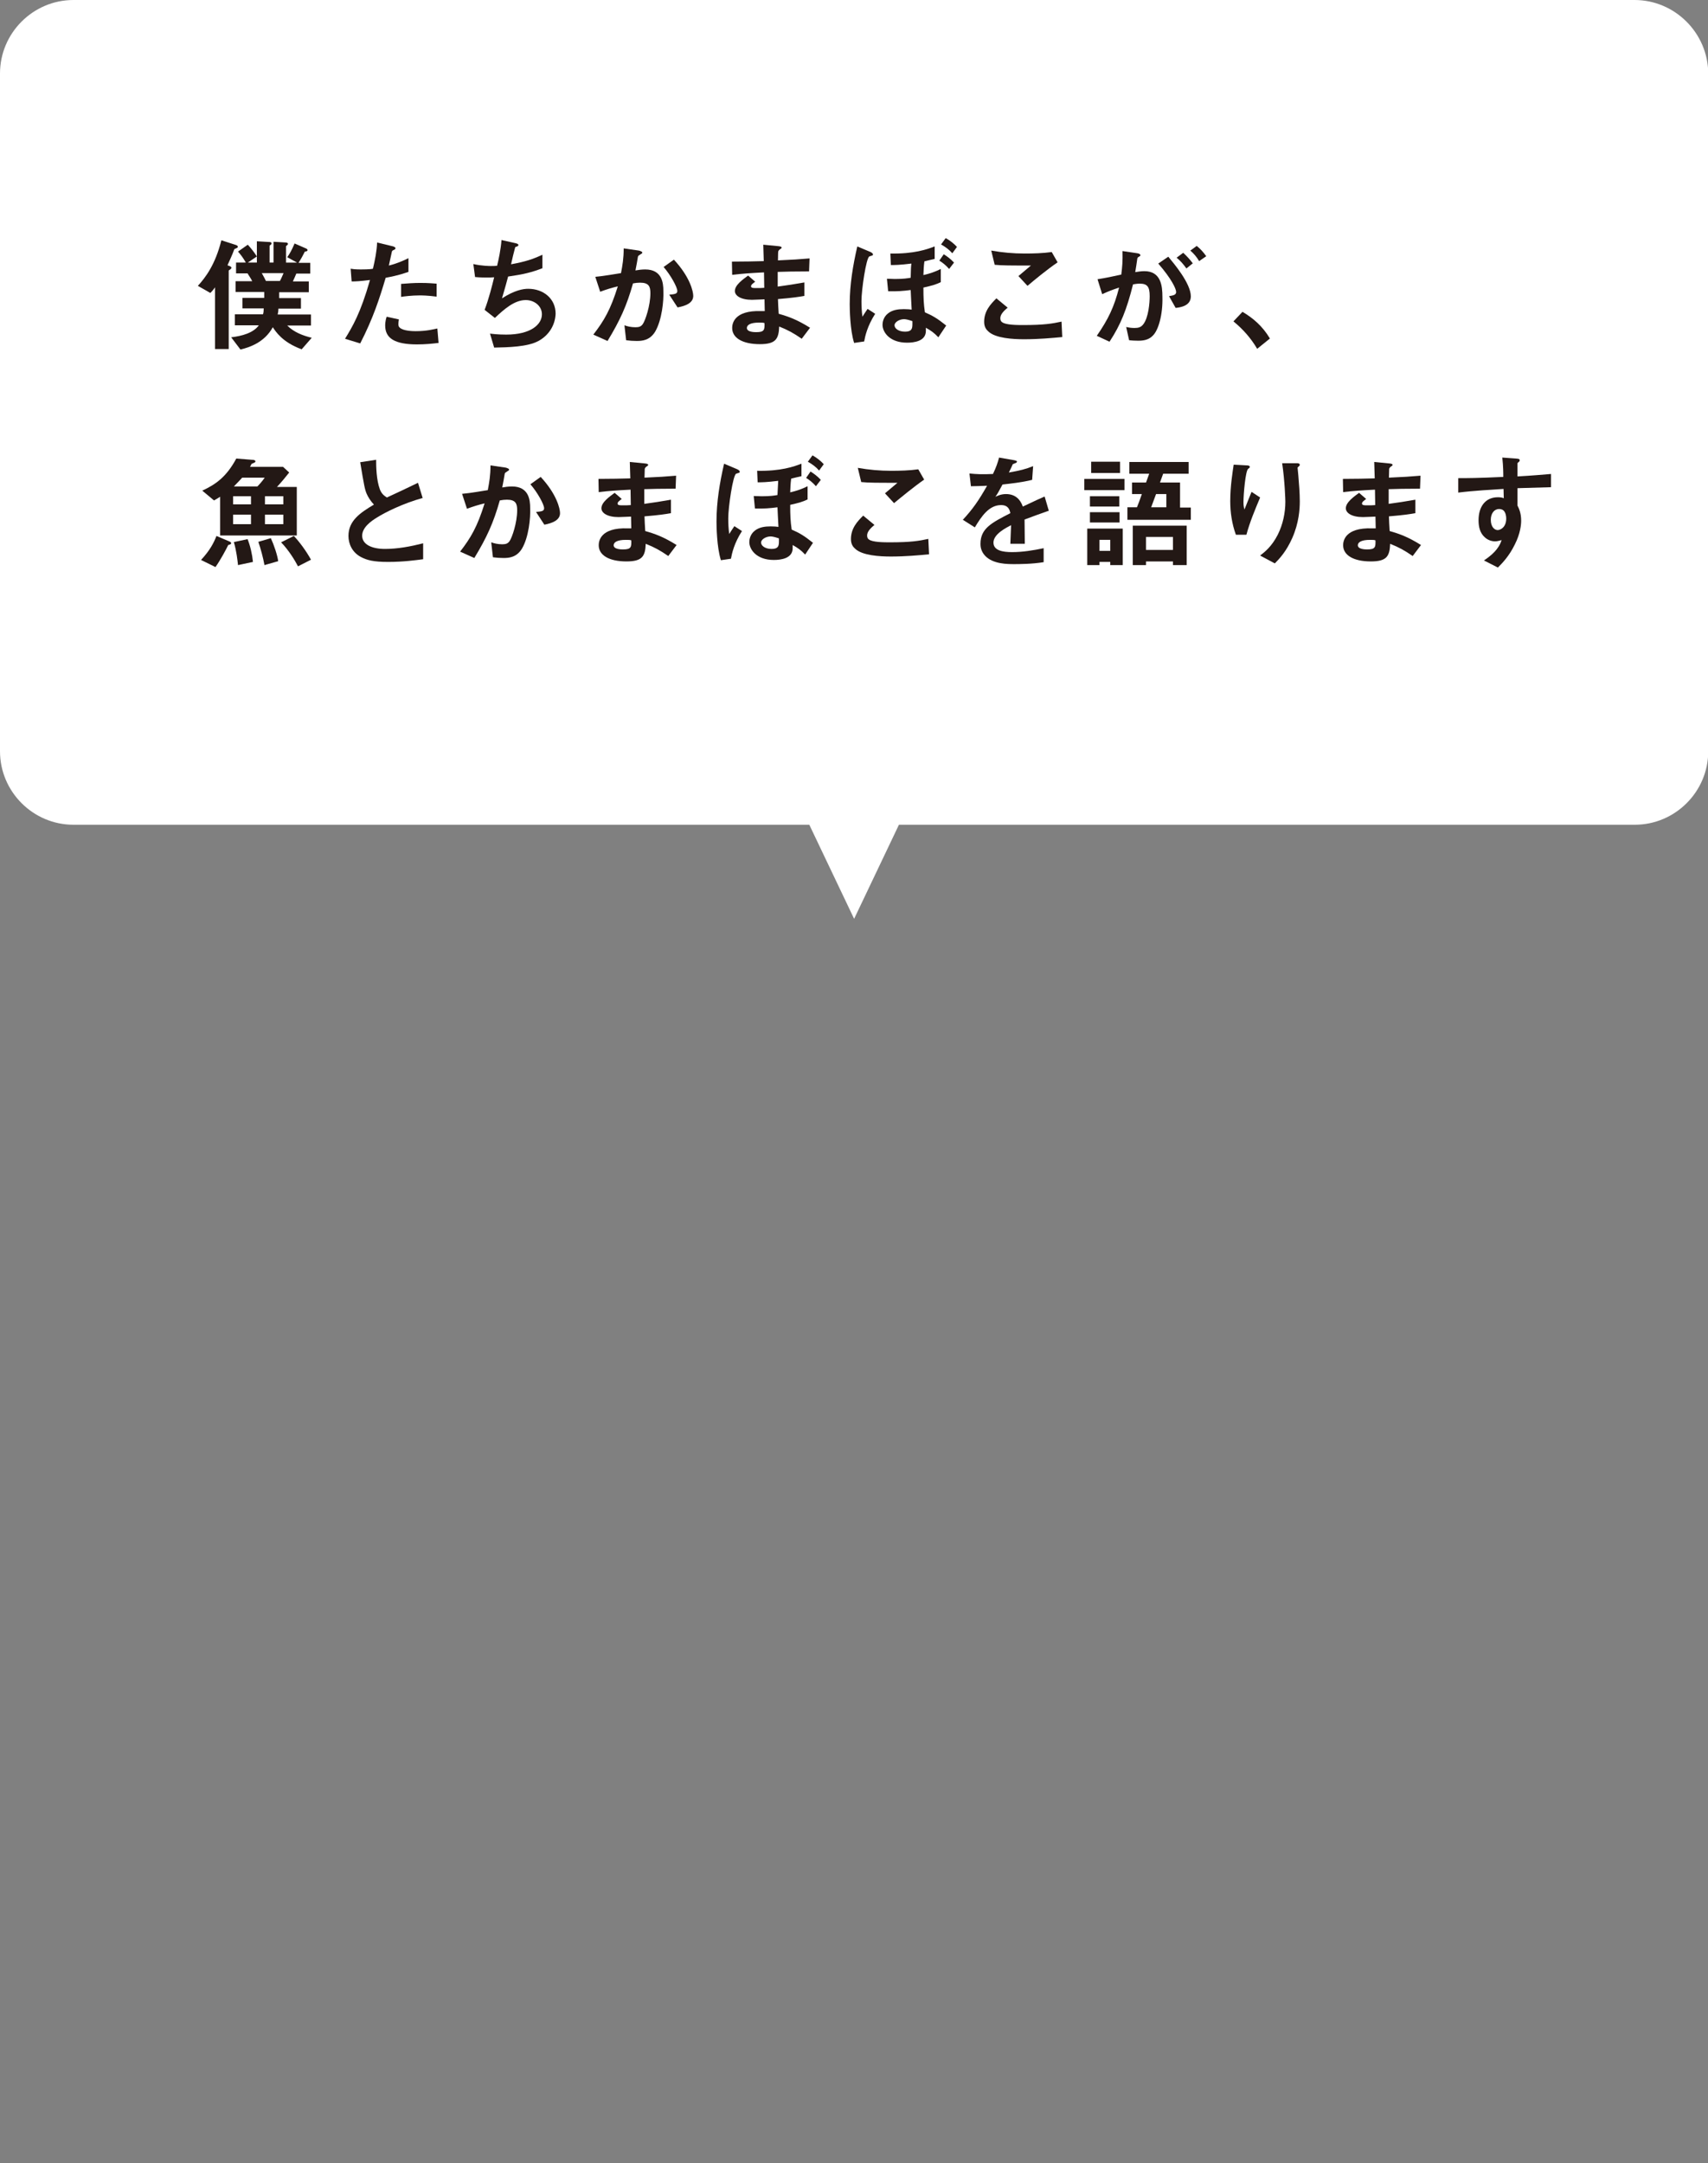<?xml version="1.0" encoding="utf-8"?>
<!-- Generator: Adobe Illustrator 24.1.2, SVG Export Plug-In . SVG Version: 6.00 Build 0)  -->
<svg version="1.1" id="レイヤー_1" xmlns="http://www.w3.org/2000/svg" xmlns:xlink="http://www.w3.org/1999/xlink" x="0px"
	 y="0px" viewBox="0 0 697.5 883.1" style="enable-background:new 0 0 697.5 883.1;" xml:space="preserve">
<rect x="0" y="0" width="697.5" height="883.1" fill="#808080" stroke="none"/>
<style type="text/css">
	.st0{fill:#E8B041;}
	.st1{fill:#F3AC9D;}
	.st2{fill:#EEEEEF;}
	.st3{clip-path:url(#SVGID_2_);}
	.st4{fill:#004E7A;}
	.st5{fill:#FFFFFF;}
	.st6{clip-path:url(#SVGID_4_);}
	.st7{fill:#EC7E9B;}
	.st8{fill:#F9D3C1;}
	.st9{fill:#E73D47;}
	.st10{fill:#F19A94;}
	.st11{fill:#FFE673;}
	.st12{clip-path:url(#SVGID_6_);fill:#007E95;}
	.st13{clip-path:url(#SVGID_8_);fill:#007E95;}
	.st14{fill:#EE8EA4;}
	.st15{fill:#007BA3;}
	.st16{fill:#231815;}
</style>
<g>
	<g>
		<path class="st5" d="M667.5,0H30C13.5,0,0,13.5,0,30v276.7c0,16.5,13.5,30,30,30h300.5l18.3,38.4l18.3-38.4h300.5
			c16.5,0,30-13.5,30-30V30C697.5,13.5,684,0,667.5,0z"/>
		<g>
			<path class="st16" d="M95.7,101.7c-0.9,2.5-1.7,4.1-2.8,6.6c1.6,0.5,1.6,0.8,1.6,1c0,0.2-0.1,0.4-0.5,0.7
				c-0.5,0.3-0.6,0.4-0.6,0.6v31.9h-5.6v-25.2c-0.4,0.6-0.9,1.3-1.9,2.3l-5.1-2.9c3.1-3.4,7.1-8.6,9.6-18.6l5.9,1.9
				c0.3,0.1,0.8,0.3,0.8,0.7C97.2,101.2,96.5,101.3,95.7,101.7z M123.2,142.6c-8-2.9-10.7-7.4-11.8-9c-3.4,6.2-9.5,8.2-13.2,9.1
				l-3.8-5c4.4-0.5,9.1-1.8,11.3-4.9h-9.8v-4.5h11.5c0.2-0.5,0.3-1.5,0.3-2.4H99v-4.3h8.9v-2.4H96.2v-4.4h6.8
				c-0.6-1.3-1.8-2.9-1.9-3.2h-4.7v-4.4h4c-1.1-1.9-1.9-3-3.2-4.5l4-2.8c1.7,1.9,2.6,3.1,3.7,4.8l-3.7,2.5h3.7v-8.7l5,0.3
				c0.3,0,1,0,1,0.6c0,0.4-0.4,0.5-0.8,0.9v6.9h1.6v-8.5l5,0.3c0.3,0,0.9,0.1,0.9,0.6c0,0.3-0.4,0.5-0.8,0.9v6.7h4.5l-4-2.2
				c1-1.4,1.8-2.8,3-5.6l4.6,2c0.3,0.1,0.7,0.4,0.7,0.7c0,0.5-0.8,0.6-1.1,0.6c-0.8,1.6-1.5,2.9-2.6,4.6h4.8v4.4H121
				c-0.1,0.2-0.9,2.2-1.4,3.2h6.5v4.4H114c0,0.7,0,1.7,0,2.4h8.9v4.3h-9.2c0,0.8-0.1,1.5-0.3,2.4H127v4.5h-9.7c2.7,2.7,6.3,4.1,10,5
				L123.2,142.6z M106.9,111.5c0.9,1.6,1.1,2,1.7,3.2h5.7c0.5-0.8,1-2.1,1.5-3.2H106.9z"/>
			<path class="st16" d="M157.5,113.4c-2.5,8.4-5.1,16.5-10.4,26.8l-6.2-1.9c3-4.9,6.3-10.3,10.2-24c-4,0.5-5.8,0.6-7.5,0.6
				l-0.4-5.2c0.6,0.1,1.6,0.3,4.1,0.3c0.7,0,3.9,0,5-0.3c0.8-3.4,1.6-7.3,1.7-10.7l6.2,1.5c0.1,0,1.3,0.3,1.3,0.8
				c0,0.4-0.2,0.5-0.6,0.7c-0.7,0.3-0.8,0.4-0.9,0.9c-0.5,2.3-0.9,4.1-1.2,5.5c3-0.7,6-2,8-3v5.6C165.2,111.5,163,112.4,157.5,113.4
				z M170.3,140.6c-9.1,0-13-2.5-13-7.7c0-0.3,0-1.9,0.6-3.6l5,1.1c-0.2,1-0.2,1.8-0.2,1.9c0,0.7,0.1,1.1,0.6,1.5
				c1.4,1.3,5.2,1.4,6.4,1.4c4.7,0,7.4-0.8,8.9-1.1l0.5,5.9C176.5,140.3,173.8,140.6,170.3,140.6z M171.4,120.6
				c-3.2,0-6.4,0.4-7.6,0.6v-5.3c2.6-0.2,5.1-0.4,7.8-0.4c3.5,0,5.1,0.2,6.7,0.3v5.3C174.5,120.6,172.1,120.6,171.4,120.6z"/>
			<path class="st16" d="M219.7,139.3c-4.4,2.3-12.1,2.5-17.9,2.6l-1.7-5.7c3.1,0.4,6,0.4,6.6,0.4c10,0,14.6-4.1,14.6-8.3
				c0-3.4-3.1-5.8-6.6-5.8c-4.6,0-8.8,3.7-12.6,7.3l-4.2-3.3c1.7-4.4,3.1-10,3.9-13.3c-1.1,0.1-2.2,0.1-3.1,0.1
				c-0.5,0-2.7,0-4.7-0.2l-0.7-5.3c3.5,0.8,6.8,0.8,7.1,0.8c1,0,1.8,0,2.6-0.1c0.6-2.4,1.5-6.6,1.8-10.5l5.8,1.3
				c0.4,0.1,1.1,0.3,1.1,0.7c0,0.6-0.7,0.6-1.3,0.9c-0.3,1-1.5,5.9-1.7,7c6-1.1,8.9-2.1,12.8-3.9v5.5c-4.4,1.7-7.7,2.5-14,3.4
				c-0.4,1.6-1.5,5.5-2.5,8.9c5.1-3.3,8.6-3.9,10.7-3.9c6.2,0,11.2,4,11.2,10.2C226.7,132.8,224.1,137,219.7,139.3z"/>
			<path class="st16" d="M267.6,135.3c-2.2,3.7-5.4,3.9-7.6,3.9c-1.4,0-2.9-0.1-4.3-0.3l-0.7-6.1c1.1,0.4,2.6,0.8,4.5,0.8
				c1.5,0,2.3-0.3,3-1.3c1-1.4,3.1-7.5,3.1-12.6c0-2.7-0.6-4.3-4.2-4.3c-0.9,0-1.9,0.1-2.9,0.3c-2.6,9.2-5.3,15.1-10.4,23.5
				l-5.8-2.6c4.4-5.7,7-10.1,10-19.7c-2.5,0.6-4.5,1.2-7.2,2.2l-2-6.1c3.7-0.3,8.3-1.2,10.5-1.5c0.6-3.2,1.1-5.9,1.1-10.1l6.2,0.9
				c0.4,0.1,1.4,0.4,1.4,0.8c0,0.2-0.1,0.4-0.7,0.7c-0.9,0.6-1,0.6-1.1,1.1c-0.3,1.8-0.6,3.6-1,5.5c1.1-0.2,2.6-0.4,4-0.4
				c6.9,0,7.4,5.6,7.4,8.7C271.1,122.8,270.3,130.6,267.6,135.3z M276.7,125.5l-3.4-5.2c2.2-0.2,3.3-0.3,3.3-1.5
				c0-1.6-2.8-6.6-5.6-9.8l4.2-3c6.6,7.1,7.9,13,7.9,14.8C283.1,123.7,280,124.9,276.7,125.5z"/>
			<path class="st16" d="M327.4,138.3c-3.3-2.3-5.5-3.5-9.2-5c-0.2,5.1-1.4,7.2-7.9,7.2c-7,0-11.3-2.5-11.3-6.6
				c0-1.5,0.5-7.3,11.9-6.9l1.4,0l-0.1-4.8c-0.9,0-3.7,0.2-5.1,0.2c-4.6,0-7-1.7-7-3.6c0-2.5,3.4-4.8,5.4-6.3l2.9,2.5
				c-0.9,0.7-1.7,1.2-1.7,1.9c0,0.7,1.1,0.7,1.9,0.7c1.7,0,2.3,0,3.5-0.1l-0.1-6.3c-5.8,0.3-8.7,0.5-13,1l-0.1-5.4
				c5.8,0,8.5-0.1,13-0.2l-0.2-6.7l6.2,0.6c1,0.1,1.3,0.3,1.3,0.6c0,0.2-0.1,0.3-0.7,0.7c-0.2,0.1-0.6,0.5-0.7,0.9
				c0,0-0.1,1-0.1,3.6c6.5-0.3,8.2-0.4,12.9-0.8l-0.2,5.3c-5.6,0-10.3,0.1-12.8,0.2v6c4.4-0.6,6.3-0.9,10.9-1.7v5.5
				c-2.2,0.4-4.8,0.8-10.8,1.3c0.1,2.5,0.1,3,0.3,6c4.2,1.2,7.5,2.4,12.8,5.7L327.4,138.3z M309.9,131.7c-3.3,0-4.9,0.9-4.9,2.2
				c0,1.7,3.2,1.7,3.8,1.7c3.3,0,3.5-0.9,3.4-3.7C311.7,131.7,311.1,131.7,309.9,131.7z"/>
			<path class="st16" d="M352.9,139.4l-4.1,0.6c-1.7-5.3-1.8-14.1-1.8-15.8c0-8,1.3-15.8,3.1-23.6l5.2,2.2c0.5,0.2,1.2,0.6,1.2,1.1
				c0,0.1,0,0.3-0.3,0.4c-0.2,0.1-1,0.3-1.2,0.4c-1.3,0.7-3.2,13.6-3.2,18.2c0,2,0.1,4.4,0.4,6.4c0.5-0.8,1.2-1.9,2.1-3.2l3.1,2
				C354.2,133.1,353.3,137.2,352.9,139.4z M383.2,137.7c-1.8-1.9-3-2.7-5.1-3.9c0,0.2,0,1.2,0,1.3c0,4.2-4.8,4.8-7.7,4.8
				c-7.1,0-10-4.3-10-7.3c0-0.8,0.2-3.1,2.3-4.7c1.8-1.4,4.1-1.7,6.4-1.7c1.5,0,2.5,0.1,3.2,0.2c-0.2-4.3-0.3-5.2-0.4-8
				c-3.1,0.4-5.5,0.6-9.2,0.5l-0.5-5.1c1.5,0,2.2,0.1,3.2,0.1c3.6,0,5.3-0.3,6.5-0.5c0.1-3.9,0.1-4.4,0.3-5.8
				c-4.8,0.6-6.8,0.6-8.4,0.6l-0.2-4.7c9.6,0.2,15-1.7,18.1-2.9v5.1c-1.6,0.4-3.2,0.7-4.2,1c-0.3,2.2-0.3,3.6-0.4,5.6
				c2.6-0.6,4.7-1.3,7.1-2.5v5.4c-1.9,0.9-3.5,1.4-7.1,2.2c0,4.3,0.1,6.6,0.6,10.1c3.2,1.4,5.1,2.5,8.7,5.4L383.2,137.7z
				 M372.6,131.1c-1.7-0.6-2.8-0.8-3.4-0.8c-1.9,0-3.9,1.2-3.9,2.5c0,1.2,1.5,2.6,4.3,2.6c2.7,0,3-1.2,3-3.1V131.1z M387.6,109.8
				c-1.3-1.5-2.7-2.6-4-3.4l1.8-2.6c1.3,0.8,2.8,1.9,4.2,3.4L387.6,109.8z M388.9,103.4c-1.3-1.5-2.8-2.6-4.6-3.6l1.9-2.6
				c1.8,1,3.4,2.3,4.6,3.6L388.9,103.4z"/>
			<path class="st16" d="M418.2,138.5c-4.5,0-11.7-0.4-14.6-3.2c-0.8-0.7-1.7-1.8-1.7-3.9c0-4.5,2.7-7.3,5-9.6l4.6,3.8
				c-1.3,1.1-3,2.6-3,4.3c0,1,0.4,1.4,0.7,1.6c1.4,1.2,6.4,1.2,8.6,1.2c8.7,0,12-0.6,15.7-1.4l0.3,6.3
				C429.5,138,424.1,138.5,418.2,138.5z M419.6,116.7l-3.7-4l5.1-4.3c-8.4,0-11.8,0-14.8-0.3l-1.4-5.8c4.5,0.8,9,1.2,13.6,1.2
				c3.7,0,7.4-0.1,11.1-0.6l2.4,4.2C427.5,110.1,422.3,114.4,419.6,116.7z"/>
			<path class="st16" d="M470.7,137.1c-1.1,1.1-2.7,2-5.8,2c-1.5,0-2.9-0.1-3.8-0.2l-1.2-5.4c0.9,0.2,2,0.4,3.4,0.4
				c1.6,0,2.6-0.3,3.5-1.4c2.3-2.8,2.7-9.2,2.7-11.6c0-3.9-1-5.1-4.1-5.1c-1.1,0-2.1,0.2-2.7,0.3c-2.6,10.3-5,16.4-9.6,23.4
				l-5.2-2.4c4.7-6.8,7.1-11.8,9.1-19.7c-2.7,0.9-4.3,1.5-6.9,2.7l-1.9-6.1c3.8-0.6,5.5-1,9.7-1.9c0.4-3.2,0.6-5.3,0.5-9.6l6.1,0.9
				c0.7,0.1,1.2,0.4,1.2,0.8c0,0.2,0,0.3-0.6,0.6c-0.6,0.4-0.6,0.4-0.7,1.1c-0.3,2-0.4,2.9-0.8,5.2c0.8-0.1,2.2-0.4,3.7-0.4
				c6.8,0,7.4,6,7.4,10.5C474.9,128.3,473.1,134.9,470.7,137.1z M480.1,125.7l-2.7-4.8c1.8-0.3,2.9-0.5,2.9-1.7
				c0-1.3-1.9-5.4-7.3-11.6l4.1-2.8c2.3,2.8,9.2,10.9,9.2,16.2C486.3,124.9,482,125.5,480.1,125.7z M484.5,109.6
				c-1.3-1.8-2.4-3.1-4-4.4l2.7-2c1.4,1.3,2.8,2.8,3.9,4.3L484.5,109.6z M489.7,106.6c-1-1.7-2.2-3.1-3.6-4.3l2.6-1.9
				c1.4,1.1,2.7,2.5,3.9,4.2L489.7,106.6z"/>
			<path class="st16" d="M507.4,127.3c4.2,2.5,8.1,5.7,11.2,10.9l-5.2,4.2c-2.6-4.4-5.8-8-9.7-11.2L507.4,127.3z"/>
			<path class="st16" d="M93.2,222.5c-0.8,1.7-3.1,6-5.2,9l-5.9-2.9c3.7-4,5.2-7,6.3-9.8l5.4,2.3c0.6,0.3,0.6,0.6,0.6,0.7
				C94.4,222.2,93.6,222.4,93.2,222.5z M89.9,218.3v-15.5c-1.4,0.9-1.8,1.1-2.5,1.5l-4.8-4c5.4-2.5,9.8-5.5,13.9-13.1l6.3,0.5
				c1,0,1.5,0.2,1.5,0.7c0,0.2-0.1,0.3-0.3,0.4c-0.2,0.1-1.1,0.5-1.3,0.6c0,0.1-0.5,1-0.6,1.2h13.5l2.5,2.3c-1.4,1.8-3.4,4.2-5,5.9
				h8.1v19.8H89.9z M102.5,202.6h-7.3v3.3h7.3V202.6z M102.5,210.1h-7.3v3.9h7.3V210.1z M98.9,195c-1.5,1.7-2.4,2.5-3.4,3.6h9.6
				c0.6-0.6,2-2.1,3-3.6H98.9z M97.2,230.7c-0.2-1.8-0.6-5.7-1.7-9.4l5.6-1.2c1.1,2.7,1.9,6.2,2.2,9.3L97.2,230.7z M108,230.7
				c-0.5-2.9-1.6-6.9-2.5-9.5l5.1-1.5c1.3,2.8,2.7,7,3,9.4L108,230.7z M115.7,202.6h-7.5v3.3h7.5V202.6z M115.7,210.1h-7.5v3.9h7.5
				V210.1z M121.7,231.2c-1.3-2.5-3.8-6.6-6.9-9.8l5.2-2.6c2.2,2.3,5.1,6.2,7,9.7L121.7,231.2z"/>
			<path class="st16" d="M158.5,229.4c-6,0-8.6-0.7-11.1-2c-3.6-1.9-5.1-5.4-5.1-8.6c0-6.3,4.9-9.5,10.4-12.8
				c-1.4-1.5-2.4-3.1-3-4.5c-0.7-1.7-1-3.1-2.6-12.8l6.5-1c0,2.8,0.1,8.2,1.5,12c0.7,1.9,1.8,2.7,2.9,3.4c5.8-2.7,6.5-3,12.7-6
				l1.9,6.2c-8,2.2-15.4,5.9-18.7,8c-2.3,1.4-6,4-6,7.4c0,3.6,4,5.4,9.3,5.4c5.2,0,10.5-1,15.6-2.3v6.5
				C169.7,228.7,164.8,229.4,158.5,229.4z"/>
			<path class="st16" d="M213.2,223.9c-2.2,3.7-5.4,3.9-7.6,3.9c-1.4,0-2.9-0.1-4.3-0.3l-0.7-6.1c1.1,0.4,2.6,0.8,4.5,0.8
				c1.5,0,2.3-0.3,3-1.3c1-1.4,3.1-7.5,3.1-12.6c0-2.7-0.6-4.3-4.2-4.3c-0.9,0-1.9,0.1-2.9,0.3c-2.6,9.2-5.3,15.1-10.4,23.5
				l-5.8-2.6c4.4-5.7,7-10.1,10-19.7c-2.5,0.6-4.5,1.2-7.2,2.2l-2-6.1c3.7-0.3,8.3-1.2,10.5-1.5c0.6-3.2,1.1-5.9,1.1-10.1l6.2,0.9
				c0.4,0.1,1.4,0.4,1.4,0.8c0,0.2-0.1,0.4-0.7,0.7c-0.9,0.6-1,0.6-1.1,1.1c-0.3,1.8-0.6,3.6-1,5.5c1.1-0.2,2.6-0.4,4-0.4
				c6.9,0,7.4,5.6,7.4,8.7C216.7,211.5,215.9,219.3,213.2,223.9z M222.3,214.2l-3.4-5.2c2.2-0.2,3.3-0.3,3.3-1.5
				c0-1.6-2.8-6.6-5.6-9.8l4.2-3c6.6,7.1,7.9,13,7.9,14.8C228.7,212.4,225.5,213.6,222.3,214.2z"/>
			<path class="st16" d="M272.9,227c-3.3-2.3-5.5-3.5-9.2-5c-0.2,5.1-1.4,7.2-7.9,7.2c-7,0-11.3-2.5-11.3-6.6
				c0-1.5,0.5-7.3,11.9-6.9l1.4,0l-0.1-4.8c-0.9,0-3.7,0.2-5.1,0.2c-4.6,0-7-1.7-7-3.6c0-2.5,3.4-4.8,5.4-6.3l2.9,2.5
				c-0.9,0.7-1.7,1.2-1.7,1.9c0,0.7,1.1,0.7,1.9,0.7c1.7,0,2.3,0,3.5-0.1l-0.1-6.3c-5.8,0.3-8.7,0.5-13,1l-0.1-5.4
				c5.8,0,8.5-0.1,13-0.2l-0.2-6.7l6.2,0.6c1,0.1,1.3,0.3,1.3,0.6c0,0.2-0.1,0.3-0.7,0.7c-0.2,0.1-0.6,0.5-0.7,0.9c0,0,0,1-0.1,3.6
				c6.5-0.3,8.2-0.4,12.9-0.8l-0.2,5.3c-5.6,0-10.3,0.1-12.8,0.2v6c4.4-0.6,6.3-0.9,10.9-1.7v5.5c-2.2,0.4-4.8,0.8-10.8,1.3
				c0.1,2.5,0.1,3,0.3,6c4.2,1.2,7.5,2.4,12.8,5.7L272.9,227z M255.5,220.4c-3.3,0-4.9,0.9-4.9,2.2c0,1.7,3.2,1.7,3.8,1.7
				c3.3,0,3.5-0.9,3.4-3.7C257.3,220.4,256.7,220.4,255.5,220.4z"/>
			<path class="st16" d="M298.5,228.1l-4.1,0.6c-1.7-5.3-1.8-14.1-1.8-15.8c0-8,1.3-15.8,3.1-23.6l5.2,2.2c0.5,0.2,1.2,0.6,1.2,1.1
				c0,0.1,0,0.3-0.3,0.4c-0.2,0.1-1,0.3-1.2,0.4c-1.3,0.7-3.2,13.6-3.2,18.2c0,2,0.1,4.4,0.4,6.4c0.5-0.8,1.2-1.9,2.1-3.2l3.1,2
				C299.8,221.8,298.9,225.9,298.5,228.1z M328.8,226.4c-1.8-1.9-3-2.7-5.1-3.9c0,0.2,0,1.2,0,1.3c0,4.2-4.8,4.8-7.7,4.8
				c-7.1,0-10-4.3-10-7.3c0-0.8,0.2-3.1,2.3-4.7c1.8-1.4,4.1-1.7,6.4-1.7c1.5,0,2.5,0.1,3.2,0.2c-0.2-4.3-0.3-5.2-0.4-8
				c-3.1,0.4-5.5,0.6-9.2,0.5l-0.5-5.1c1.5,0,2.2,0.1,3.2,0.1c3.6,0,5.3-0.3,6.5-0.5c0.2-3.9,0.2-4.4,0.3-5.8
				c-4.8,0.6-6.8,0.6-8.4,0.6l-0.2-4.7c9.6,0.2,15-1.7,18.1-2.9v5.1c-1.6,0.4-3.2,0.7-4.2,1c-0.3,2.2-0.3,3.6-0.4,5.6
				c2.6-0.6,4.7-1.3,7.1-2.5v5.4c-1.9,0.9-3.5,1.4-7.1,2.2c0,4.3,0.1,6.6,0.6,10.1c3.2,1.4,5.1,2.5,8.7,5.4L328.8,226.4z
				 M318.1,219.8c-1.7-0.6-2.8-0.8-3.4-0.8c-1.9,0-3.9,1.2-3.9,2.5c0,1.2,1.5,2.6,4.3,2.6c2.7,0,3-1.2,3-3.1V219.8z M333.2,198.5
				c-1.3-1.5-2.7-2.6-4-3.4l1.8-2.6c1.3,0.8,2.8,1.9,4.2,3.4L333.2,198.5z M334.5,192.1c-1.3-1.5-2.8-2.6-4.6-3.6l1.9-2.6
				c1.8,1,3.4,2.3,4.6,3.6L334.5,192.1z"/>
			<path class="st16" d="M363.8,227.2c-4.5,0-11.7-0.4-14.6-3.2c-0.8-0.7-1.7-1.8-1.7-3.9c0-4.5,2.7-7.3,5-9.6l4.6,3.8
				c-1.3,1.1-3,2.6-3,4.3c0,1,0.4,1.4,0.7,1.6c1.4,1.2,6.4,1.2,8.6,1.2c8.7,0,12-0.6,15.7-1.4l0.3,6.3
				C375.1,226.7,369.7,227.2,363.8,227.2z M365.1,205.4l-3.7-4l5.1-4.3c-8.4,0-11.8,0-14.8-0.3l-1.4-5.8c4.5,0.8,9,1.2,13.6,1.2
				c3.7,0,7.4-0.1,11.1-0.6l2.4,4.2C373.1,198.8,367.9,203.1,365.1,205.4z"/>
			<path class="st16" d="M418.4,212.1c0,2,0.1,8.2,0.1,9.9h-5.9c0.1-2.9,0.2-5.3,0.3-7.6c-1.9,1-7.2,3.6-7.2,7.1
				c0,3.3,3.9,3.9,7.6,3.9c4.3,0,8.6-0.7,12.9-1.6v5.7c-4.8,0.8-10.4,0.8-12,0.8c-2.8,0-8.7,0-11.9-3.4c-1.9-2-1.9-4.2-1.9-4.9
				c0-6.3,4.6-8.6,12.2-12.5c-0.3-1.5-0.9-3.3-3.8-3.3c-4.9,0-8,4.6-10.7,9.1l-4.9-3.1c4-4.3,6.5-7.9,9.9-13.9
				c-2.9,0.1-4.4,0.2-6.6,0.2l-0.6-5.2c3,0.3,5.2,0.4,9.6,0.2c1.3-2.7,1.9-4.5,2.5-6.7l6.3,1.1c0.2,0.1,1,0.2,1,0.5
				c0,0.3-0.2,0.5-0.5,0.6c-0.1,0-1.1,0.5-1.2,0.5c0,0-1.3,2.9-1.6,3.4c4.6-0.8,6.9-1.4,9.9-2.6l-0.4,5.6c-4.5,1.1-8.7,1.5-12.1,1.9
				c-1.6,3-2,3.7-2.9,5c0.7-0.3,2.2-1.1,4.3-1.1c3.5,0,5.7,1.8,6.9,5.1c5.9-2.8,6.6-3.1,8.9-4.1l1.7,5.8
				C424.6,209.8,422.1,210.7,418.4,212.1z"/>
			<path class="st16" d="M442.8,200.1v-4.6h16.4v4.6H442.8z M453.4,230.7v-1.3H449v1.3h-5v-14.9h14.5v14.9H453.4z M445.1,206.8v-4.2
				h12v4.2H445.1z M445.1,213.3v-4.2h12.1v4.2H445.1z M445.6,193.1v-4.6h11.8v4.6H445.6z M453.4,220.4H449v4.5h4.4V220.4z
				 M460.4,212.1v-5h3.9c0.4-0.9,1.4-3.6,2-5.4h-4V197h5.7c0.2-0.5,1.1-3.1,1.3-3.6h-8.1v-4.8h24.2v4.8H475
				c-0.4,1.2-0.9,2.4-1.3,3.6h8.2v10.2h4.4v5H460.4z M479,230.7v-1.5h-11v1.5h-5.4v-16.1h22v16.1H479z M479,219.2h-11v5.3h11V219.2z
				 M476.3,201.7h-4.2c-0.8,2.1-1.2,3.3-2,5.4h6.2V201.7z"/>
			<path class="st16" d="M509,218.3h-4.3c-1.6-4.4-2.3-9.1-2.3-13.7c0-6.2,1-12.1,1.4-14.9l5.5,0.3c0.3,0,1.1,0.1,1.1,0.6
				c0,0.4-0.5,0.6-0.7,0.8c-1.1,0.9-1.9,10.5-1.9,13.5c0,1.5,0.1,2,0.4,3.1c0.7-1.7,1.7-4.3,2.9-7.2l3.5,2.3
				C512.5,208.1,510.4,213.1,509,218.3z M527.7,219.7c-2.4,5.4-5.2,8.4-7.1,10.3l-6-3.2c1.8-1.4,4.7-3.6,7.2-8.5
				c2.1-4.2,3.1-8.9,3.1-13.5c0-0.6-0.2-8.3-1.3-15.7h6.1c0.2,0,1.1,0,1.1,0.7c0,0.5-0.9,0.8-0.9,1.2s0.3,2.6,0.3,3.1
				c0.3,3.5,0.6,7.3,0.6,10.6C530.8,207.7,530.5,213.4,527.7,219.7z"/>
			<path class="st16" d="M576.9,227c-3.3-2.3-5.5-3.5-9.2-5c-0.2,5.1-1.4,7.2-7.9,7.2c-7,0-11.3-2.5-11.3-6.6
				c0-1.5,0.5-7.3,11.9-6.9l1.4,0l-0.1-4.8c-0.9,0-3.7,0.2-5.1,0.2c-4.6,0-7-1.7-7-3.6c0-2.5,3.4-4.8,5.4-6.3l2.9,2.5
				c-0.9,0.7-1.7,1.2-1.7,1.9c0,0.7,1.1,0.7,1.9,0.7c1.7,0,2.3,0,3.5-0.1l-0.1-6.3c-5.8,0.3-8.7,0.5-13,1l-0.1-5.4
				c5.8,0,8.5-0.1,13-0.2l-0.2-6.7l6.2,0.6c1,0.1,1.3,0.3,1.3,0.6c0,0.2-0.1,0.3-0.7,0.7c-0.2,0.1-0.6,0.5-0.7,0.9c0,0,0,1-0.1,3.6
				c6.5-0.3,8.2-0.4,12.9-0.8l-0.2,5.3c-5.6,0-10.3,0.1-12.8,0.2v6c4.4-0.6,6.3-0.9,10.9-1.7v5.5c-2.2,0.4-4.8,0.8-10.8,1.3
				c0.1,2.5,0.1,3,0.3,6c4.2,1.2,7.5,2.4,12.8,5.7L576.9,227z M559.4,220.4c-3.3,0-4.9,0.9-4.9,2.2c0,1.7,3.2,1.7,3.8,1.7
				c3.3,0,3.5-0.9,3.4-3.7C561.2,220.4,560.6,220.4,559.4,220.4z"/>
			<path class="st16" d="M619.7,199.3v7.1c0.6,1.2,1.5,3,1.5,6.2c0,1.5-0.3,5.2-2.6,9.7c-2.3,4.7-5,7.5-6.9,9.4l-5.7-2.9
				c3-2,6.1-4.6,7.2-8.3c-1.1,0.3-1.9,0.5-2.7,0.5c-1.3,0-2.9-0.5-4.1-1.6c-2.1-1.8-2.6-4.5-2.6-7c0-5.6,2.8-9.4,7.9-9.4
				c1,0,1.7,0.1,2.4,0.4l-0.1-3.8c-4.5,0.3-12.1,0.7-18.5,1.5v-5.9c3.4,0,7.8,0,18.4-0.5c0-1.6,0-4.2-0.4-7.9l5.6,0.4
				c1.2,0.1,1.5,0.2,1.5,0.7c0,0.3-0.1,0.5-0.5,0.8c-0.4,0.3-0.4,0.4-0.4,0.6v5.2c7-0.4,8.6-0.6,13.7-1v5.4
				C629.6,199,626.3,199.1,619.7,199.3z M614.1,208.5c-0.5-0.5-1.2-0.7-1.9-0.7c-2,0-3.4,1.8-3.4,4.4c0,3,1.6,4.2,2.8,4.2
				c1.1,0,3.5-1.1,3.5-4.7C615.1,210.7,614.9,209.4,614.1,208.5z"/>
		</g>
	</g>
</g>
</svg>
